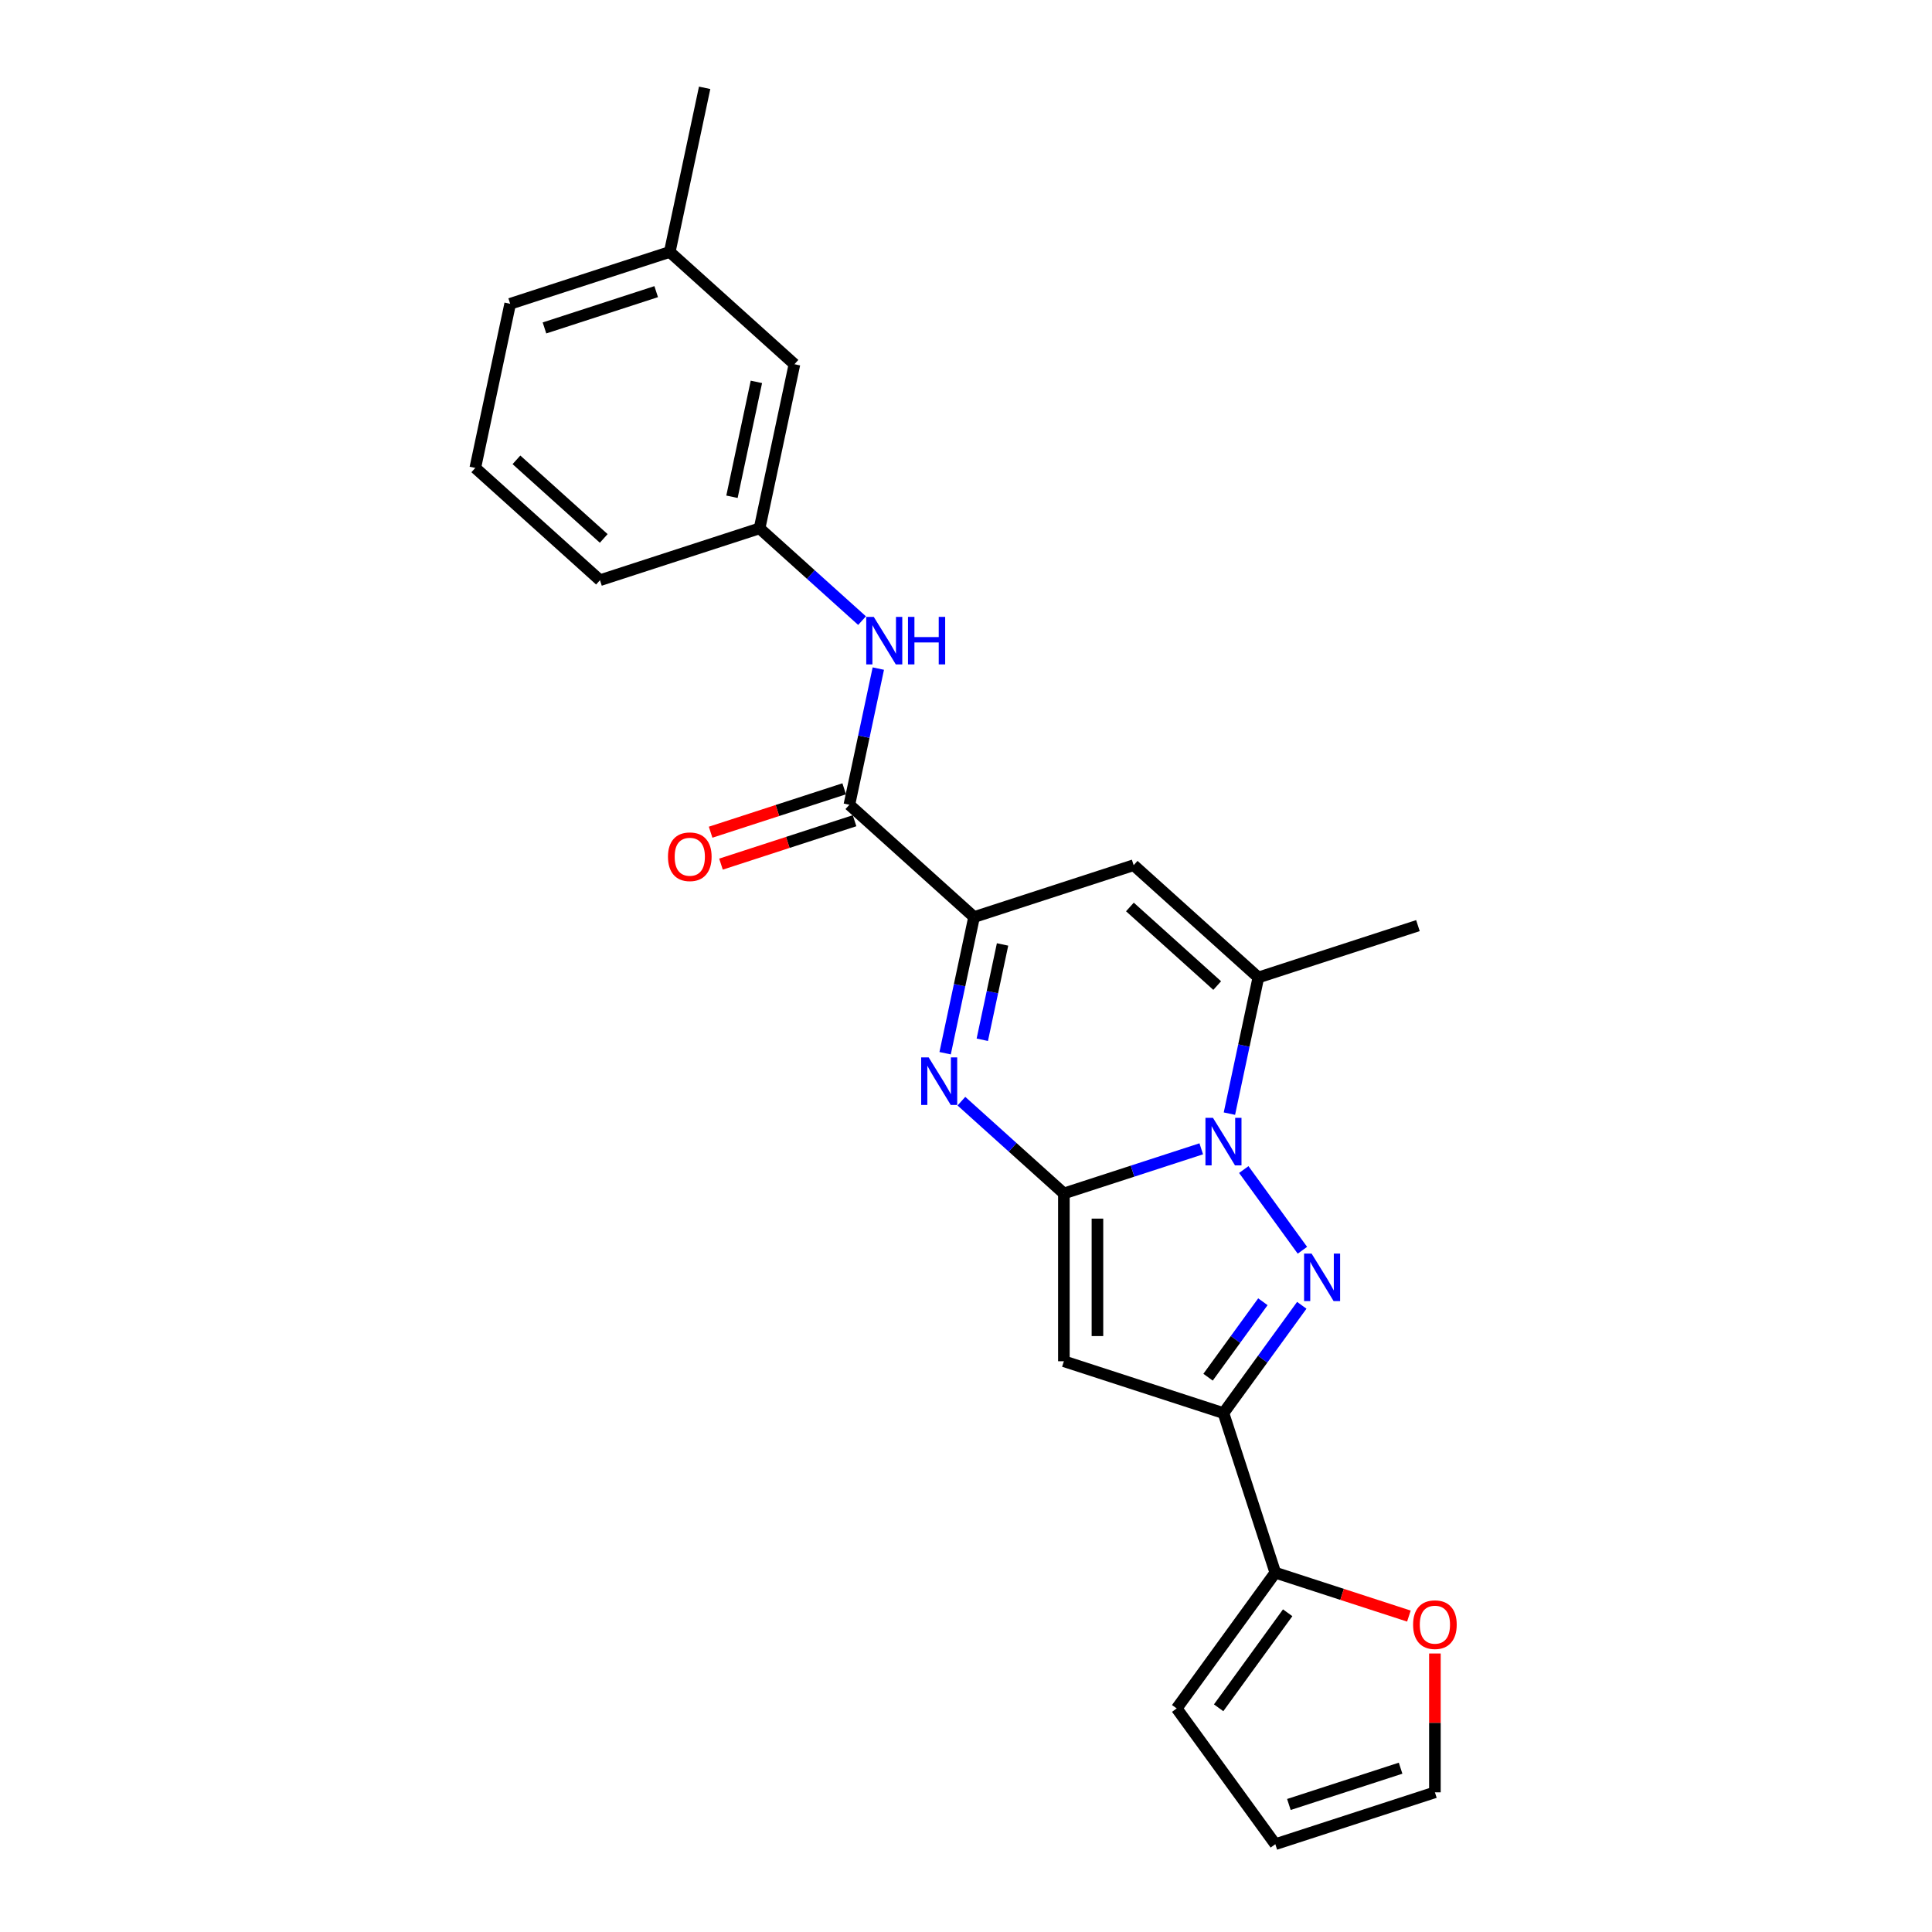 <?xml version='1.0' encoding='iso-8859-1'?>
<svg version='1.1' baseProfile='full'
              xmlns='http://www.w3.org/2000/svg'
                      xmlns:rdkit='http://www.rdkit.org/xml'
                      xmlns:xlink='http://www.w3.org/1999/xlink'
                  xml:space='preserve'
width='1000px' height='1000px' viewBox='0 0 1000 1000'>
<!-- END OF HEADER -->
<rect style='opacity:1.0;fill:#FFFFFF;stroke:none' width='1000' height='1000' x='0' y='0'> </rect>
<path class='bond-0' d='M 550.664,617.727 L 586.215,606.176' style='fill:none;fill-rule:evenodd;stroke:#000000;stroke-width:6px;stroke-linecap:butt;stroke-linejoin:miter;stroke-opacity:1' />
<path class='bond-0' d='M 586.215,606.176 L 621.765,594.625' style='fill:none;fill-rule:evenodd;stroke:#0000FF;stroke-width:6px;stroke-linecap:butt;stroke-linejoin:miter;stroke-opacity:1' />
<path class='bond-2' d='M 550.664,617.727 L 524.142,593.847' style='fill:none;fill-rule:evenodd;stroke:#000000;stroke-width:6px;stroke-linecap:butt;stroke-linejoin:miter;stroke-opacity:1' />
<path class='bond-2' d='M 524.142,593.847 L 497.62,569.966' style='fill:none;fill-rule:evenodd;stroke:#0000FF;stroke-width:6px;stroke-linecap:butt;stroke-linejoin:miter;stroke-opacity:1' />
<path class='bond-3' d='M 550.664,617.727 L 550.664,704.578' style='fill:none;fill-rule:evenodd;stroke:#000000;stroke-width:6px;stroke-linecap:butt;stroke-linejoin:miter;stroke-opacity:1' />
<path class='bond-3' d='M 568.034,630.755 L 568.034,691.551' style='fill:none;fill-rule:evenodd;stroke:#000000;stroke-width:6px;stroke-linecap:butt;stroke-linejoin:miter;stroke-opacity:1' />
<path class='bond-1' d='M 643.777,605.358 L 674.126,647.13' style='fill:none;fill-rule:evenodd;stroke:#0000FF;stroke-width:6px;stroke-linecap:butt;stroke-linejoin:miter;stroke-opacity:1' />
<path class='bond-6' d='M 636.34,576.419 L 643.831,541.177' style='fill:none;fill-rule:evenodd;stroke:#0000FF;stroke-width:6px;stroke-linecap:butt;stroke-linejoin:miter;stroke-opacity:1' />
<path class='bond-6' d='M 643.831,541.177 L 651.322,505.935' style='fill:none;fill-rule:evenodd;stroke:#000000;stroke-width:6px;stroke-linecap:butt;stroke-linejoin:miter;stroke-opacity:1' />
<path class='bond-24' d='M 673.802,675.622 L 653.533,703.519' style='fill:none;fill-rule:evenodd;stroke:#0000FF;stroke-width:6px;stroke-linecap:butt;stroke-linejoin:miter;stroke-opacity:1' />
<path class='bond-24' d='M 653.533,703.519 L 633.264,731.417' style='fill:none;fill-rule:evenodd;stroke:#000000;stroke-width:6px;stroke-linecap:butt;stroke-linejoin:miter;stroke-opacity:1' />
<path class='bond-24' d='M 653.668,673.781 L 639.48,693.309' style='fill:none;fill-rule:evenodd;stroke:#0000FF;stroke-width:6px;stroke-linecap:butt;stroke-linejoin:miter;stroke-opacity:1' />
<path class='bond-24' d='M 639.48,693.309 L 625.292,712.838' style='fill:none;fill-rule:evenodd;stroke:#000000;stroke-width:6px;stroke-linecap:butt;stroke-linejoin:miter;stroke-opacity:1' />
<path class='bond-5' d='M 489.196,545.143 L 496.687,509.901' style='fill:none;fill-rule:evenodd;stroke:#0000FF;stroke-width:6px;stroke-linecap:butt;stroke-linejoin:miter;stroke-opacity:1' />
<path class='bond-5' d='M 496.687,509.901 L 504.178,474.659' style='fill:none;fill-rule:evenodd;stroke:#000000;stroke-width:6px;stroke-linecap:butt;stroke-linejoin:miter;stroke-opacity:1' />
<path class='bond-5' d='M 508.434,538.182 L 513.678,513.512' style='fill:none;fill-rule:evenodd;stroke:#0000FF;stroke-width:6px;stroke-linecap:butt;stroke-linejoin:miter;stroke-opacity:1' />
<path class='bond-5' d='M 513.678,513.512 L 518.922,488.843' style='fill:none;fill-rule:evenodd;stroke:#000000;stroke-width:6px;stroke-linecap:butt;stroke-linejoin:miter;stroke-opacity:1' />
<path class='bond-4' d='M 550.664,704.578 L 633.264,731.417' style='fill:none;fill-rule:evenodd;stroke:#000000;stroke-width:6px;stroke-linecap:butt;stroke-linejoin:miter;stroke-opacity:1' />
<path class='bond-9' d='M 633.264,731.417 L 660.103,814.017' style='fill:none;fill-rule:evenodd;stroke:#000000;stroke-width:6px;stroke-linecap:butt;stroke-linejoin:miter;stroke-opacity:1' />
<path class='bond-7' d='M 504.178,474.659 L 586.779,447.82' style='fill:none;fill-rule:evenodd;stroke:#000000;stroke-width:6px;stroke-linecap:butt;stroke-linejoin:miter;stroke-opacity:1' />
<path class='bond-8' d='M 504.178,474.659 L 439.635,416.544' style='fill:none;fill-rule:evenodd;stroke:#000000;stroke-width:6px;stroke-linecap:butt;stroke-linejoin:miter;stroke-opacity:1' />
<path class='bond-18' d='M 651.322,505.935 L 733.922,479.097' style='fill:none;fill-rule:evenodd;stroke:#000000;stroke-width:6px;stroke-linecap:butt;stroke-linejoin:miter;stroke-opacity:1' />
<path class='bond-25' d='M 651.322,505.935 L 586.779,447.82' style='fill:none;fill-rule:evenodd;stroke:#000000;stroke-width:6px;stroke-linecap:butt;stroke-linejoin:miter;stroke-opacity:1' />
<path class='bond-25' d='M 630.017,510.127 L 584.837,469.446' style='fill:none;fill-rule:evenodd;stroke:#000000;stroke-width:6px;stroke-linecap:butt;stroke-linejoin:miter;stroke-opacity:1' />
<path class='bond-10' d='M 439.635,416.544 L 447.126,381.302' style='fill:none;fill-rule:evenodd;stroke:#000000;stroke-width:6px;stroke-linecap:butt;stroke-linejoin:miter;stroke-opacity:1' />
<path class='bond-10' d='M 447.126,381.302 L 454.617,346.06' style='fill:none;fill-rule:evenodd;stroke:#0000FF;stroke-width:6px;stroke-linecap:butt;stroke-linejoin:miter;stroke-opacity:1' />
<path class='bond-13' d='M 436.951,408.284 L 402.382,419.516' style='fill:none;fill-rule:evenodd;stroke:#000000;stroke-width:6px;stroke-linecap:butt;stroke-linejoin:miter;stroke-opacity:1' />
<path class='bond-13' d='M 402.382,419.516 L 367.813,430.749' style='fill:none;fill-rule:evenodd;stroke:#FF0000;stroke-width:6px;stroke-linecap:butt;stroke-linejoin:miter;stroke-opacity:1' />
<path class='bond-13' d='M 442.319,424.804 L 407.75,436.036' style='fill:none;fill-rule:evenodd;stroke:#000000;stroke-width:6px;stroke-linecap:butt;stroke-linejoin:miter;stroke-opacity:1' />
<path class='bond-13' d='M 407.75,436.036 L 373.181,447.269' style='fill:none;fill-rule:evenodd;stroke:#FF0000;stroke-width:6px;stroke-linecap:butt;stroke-linejoin:miter;stroke-opacity:1' />
<path class='bond-11' d='M 660.103,814.017 L 694.672,825.249' style='fill:none;fill-rule:evenodd;stroke:#000000;stroke-width:6px;stroke-linecap:butt;stroke-linejoin:miter;stroke-opacity:1' />
<path class='bond-11' d='M 694.672,825.249 L 729.241,836.482' style='fill:none;fill-rule:evenodd;stroke:#FF0000;stroke-width:6px;stroke-linecap:butt;stroke-linejoin:miter;stroke-opacity:1' />
<path class='bond-12' d='M 660.103,814.017 L 609.053,884.281' style='fill:none;fill-rule:evenodd;stroke:#000000;stroke-width:6px;stroke-linecap:butt;stroke-linejoin:miter;stroke-opacity:1' />
<path class='bond-12' d='M 666.498,834.767 L 630.763,883.952' style='fill:none;fill-rule:evenodd;stroke:#000000;stroke-width:6px;stroke-linecap:butt;stroke-linejoin:miter;stroke-opacity:1' />
<path class='bond-14' d='M 446.193,321.237 L 419.672,297.356' style='fill:none;fill-rule:evenodd;stroke:#0000FF;stroke-width:6px;stroke-linecap:butt;stroke-linejoin:miter;stroke-opacity:1' />
<path class='bond-14' d='M 419.672,297.356 L 393.15,273.476' style='fill:none;fill-rule:evenodd;stroke:#000000;stroke-width:6px;stroke-linecap:butt;stroke-linejoin:miter;stroke-opacity:1' />
<path class='bond-15' d='M 742.703,855.846 L 742.703,891.777' style='fill:none;fill-rule:evenodd;stroke:#FF0000;stroke-width:6px;stroke-linecap:butt;stroke-linejoin:miter;stroke-opacity:1' />
<path class='bond-15' d='M 742.703,891.777 L 742.703,927.707' style='fill:none;fill-rule:evenodd;stroke:#000000;stroke-width:6px;stroke-linecap:butt;stroke-linejoin:miter;stroke-opacity:1' />
<path class='bond-16' d='M 609.053,884.281 L 660.103,954.545' style='fill:none;fill-rule:evenodd;stroke:#000000;stroke-width:6px;stroke-linecap:butt;stroke-linejoin:miter;stroke-opacity:1' />
<path class='bond-17' d='M 393.15,273.476 L 411.207,188.523' style='fill:none;fill-rule:evenodd;stroke:#000000;stroke-width:6px;stroke-linecap:butt;stroke-linejoin:miter;stroke-opacity:1' />
<path class='bond-17' d='M 378.867,257.122 L 391.508,197.654' style='fill:none;fill-rule:evenodd;stroke:#000000;stroke-width:6px;stroke-linecap:butt;stroke-linejoin:miter;stroke-opacity:1' />
<path class='bond-21' d='M 393.15,273.476 L 310.549,300.314' style='fill:none;fill-rule:evenodd;stroke:#000000;stroke-width:6px;stroke-linecap:butt;stroke-linejoin:miter;stroke-opacity:1' />
<path class='bond-26' d='M 742.703,927.707 L 660.103,954.545' style='fill:none;fill-rule:evenodd;stroke:#000000;stroke-width:6px;stroke-linecap:butt;stroke-linejoin:miter;stroke-opacity:1' />
<path class='bond-26' d='M 724.945,915.213 L 667.125,934' style='fill:none;fill-rule:evenodd;stroke:#000000;stroke-width:6px;stroke-linecap:butt;stroke-linejoin:miter;stroke-opacity:1' />
<path class='bond-19' d='M 411.207,188.523 L 346.664,130.408' style='fill:none;fill-rule:evenodd;stroke:#000000;stroke-width:6px;stroke-linecap:butt;stroke-linejoin:miter;stroke-opacity:1' />
<path class='bond-23' d='M 346.664,130.408 L 364.721,45.455' style='fill:none;fill-rule:evenodd;stroke:#000000;stroke-width:6px;stroke-linecap:butt;stroke-linejoin:miter;stroke-opacity:1' />
<path class='bond-27' d='M 346.664,130.408 L 264.063,157.246' style='fill:none;fill-rule:evenodd;stroke:#000000;stroke-width:6px;stroke-linecap:butt;stroke-linejoin:miter;stroke-opacity:1' />
<path class='bond-27' d='M 339.642,150.954 L 281.821,169.741' style='fill:none;fill-rule:evenodd;stroke:#000000;stroke-width:6px;stroke-linecap:butt;stroke-linejoin:miter;stroke-opacity:1' />
<path class='bond-20' d='M 246.006,242.2 L 310.549,300.314' style='fill:none;fill-rule:evenodd;stroke:#000000;stroke-width:6px;stroke-linecap:butt;stroke-linejoin:miter;stroke-opacity:1' />
<path class='bond-20' d='M 267.311,238.008 L 312.491,278.689' style='fill:none;fill-rule:evenodd;stroke:#000000;stroke-width:6px;stroke-linecap:butt;stroke-linejoin:miter;stroke-opacity:1' />
<path class='bond-22' d='M 246.006,242.2 L 264.063,157.246' style='fill:none;fill-rule:evenodd;stroke:#000000;stroke-width:6px;stroke-linecap:butt;stroke-linejoin:miter;stroke-opacity:1' />
<path  class='atom-1' d='M 627.827 578.59
L 635.887 591.618
Q 636.686 592.904, 637.972 595.231
Q 639.257 597.559, 639.327 597.698
L 639.327 578.59
L 642.592 578.59
L 642.592 603.187
L 639.222 603.187
L 630.572 588.943
Q 629.564 587.276, 628.488 585.365
Q 627.445 583.454, 627.133 582.864
L 627.133 603.187
L 623.937 603.187
L 623.937 578.59
L 627.827 578.59
' fill='#0000FF'/>
<path  class='atom-2' d='M 678.877 648.855
L 686.937 661.882
Q 687.736 663.168, 689.022 665.495
Q 690.307 667.823, 690.376 667.962
L 690.376 648.855
L 693.642 648.855
L 693.642 673.451
L 690.272 673.451
L 681.622 659.207
Q 680.614 657.54, 679.537 655.629
Q 678.495 653.718, 678.182 653.128
L 678.182 673.451
L 674.986 673.451
L 674.986 648.855
L 678.877 648.855
' fill='#0000FF'/>
<path  class='atom-3' d='M 480.684 547.314
L 488.744 560.342
Q 489.543 561.627, 490.828 563.955
Q 492.114 566.282, 492.183 566.421
L 492.183 547.314
L 495.449 547.314
L 495.449 571.91
L 492.079 571.91
L 483.428 557.667
Q 482.421 555.999, 481.344 554.089
Q 480.302 552.178, 479.989 551.587
L 479.989 571.91
L 476.793 571.91
L 476.793 547.314
L 480.684 547.314
' fill='#0000FF'/>
<path  class='atom-11' d='M 452.256 319.293
L 460.315 332.32
Q 461.115 333.606, 462.4 335.933
Q 463.685 338.261, 463.755 338.4
L 463.755 319.293
L 467.02 319.293
L 467.02 343.889
L 463.651 343.889
L 455 329.645
Q 453.993 327.978, 452.916 326.067
Q 451.874 324.156, 451.561 323.566
L 451.561 343.889
L 448.365 343.889
L 448.365 319.293
L 452.256 319.293
' fill='#0000FF'/>
<path  class='atom-11' d='M 469.973 319.293
L 473.308 319.293
L 473.308 329.75
L 485.884 329.75
L 485.884 319.293
L 489.22 319.293
L 489.22 343.889
L 485.884 343.889
L 485.884 332.529
L 473.308 332.529
L 473.308 343.889
L 469.973 343.889
L 469.973 319.293
' fill='#0000FF'/>
<path  class='atom-12' d='M 731.413 840.925
Q 731.413 835.019, 734.331 831.719
Q 737.249 828.419, 742.703 828.419
Q 748.158 828.419, 751.076 831.719
Q 753.994 835.019, 753.994 840.925
Q 753.994 846.901, 751.041 850.305
Q 748.088 853.675, 742.703 853.675
Q 737.284 853.675, 734.331 850.305
Q 731.413 846.935, 731.413 840.925
M 742.703 850.896
Q 746.455 850.896, 748.47 848.394
Q 750.52 845.858, 750.52 840.925
Q 750.52 836.096, 748.47 833.664
Q 746.455 831.198, 742.703 831.198
Q 738.951 831.198, 736.902 833.63
Q 734.887 836.062, 734.887 840.925
Q 734.887 845.893, 736.902 848.394
Q 738.951 850.896, 742.703 850.896
' fill='#FF0000'/>
<path  class='atom-14' d='M 345.744 443.452
Q 345.744 437.546, 348.662 434.246
Q 351.581 430.946, 357.035 430.946
Q 362.489 430.946, 365.407 434.246
Q 368.325 437.546, 368.325 443.452
Q 368.325 449.427, 365.373 452.832
Q 362.42 456.202, 357.035 456.202
Q 351.615 456.202, 348.662 452.832
Q 345.744 449.462, 345.744 443.452
M 357.035 453.423
Q 360.787 453.423, 362.802 450.921
Q 364.851 448.385, 364.851 443.452
Q 364.851 438.623, 362.802 436.191
Q 360.787 433.725, 357.035 433.725
Q 353.283 433.725, 351.233 436.157
Q 349.218 438.588, 349.218 443.452
Q 349.218 448.42, 351.233 450.921
Q 353.283 453.423, 357.035 453.423
' fill='#FF0000'/>
</svg>
